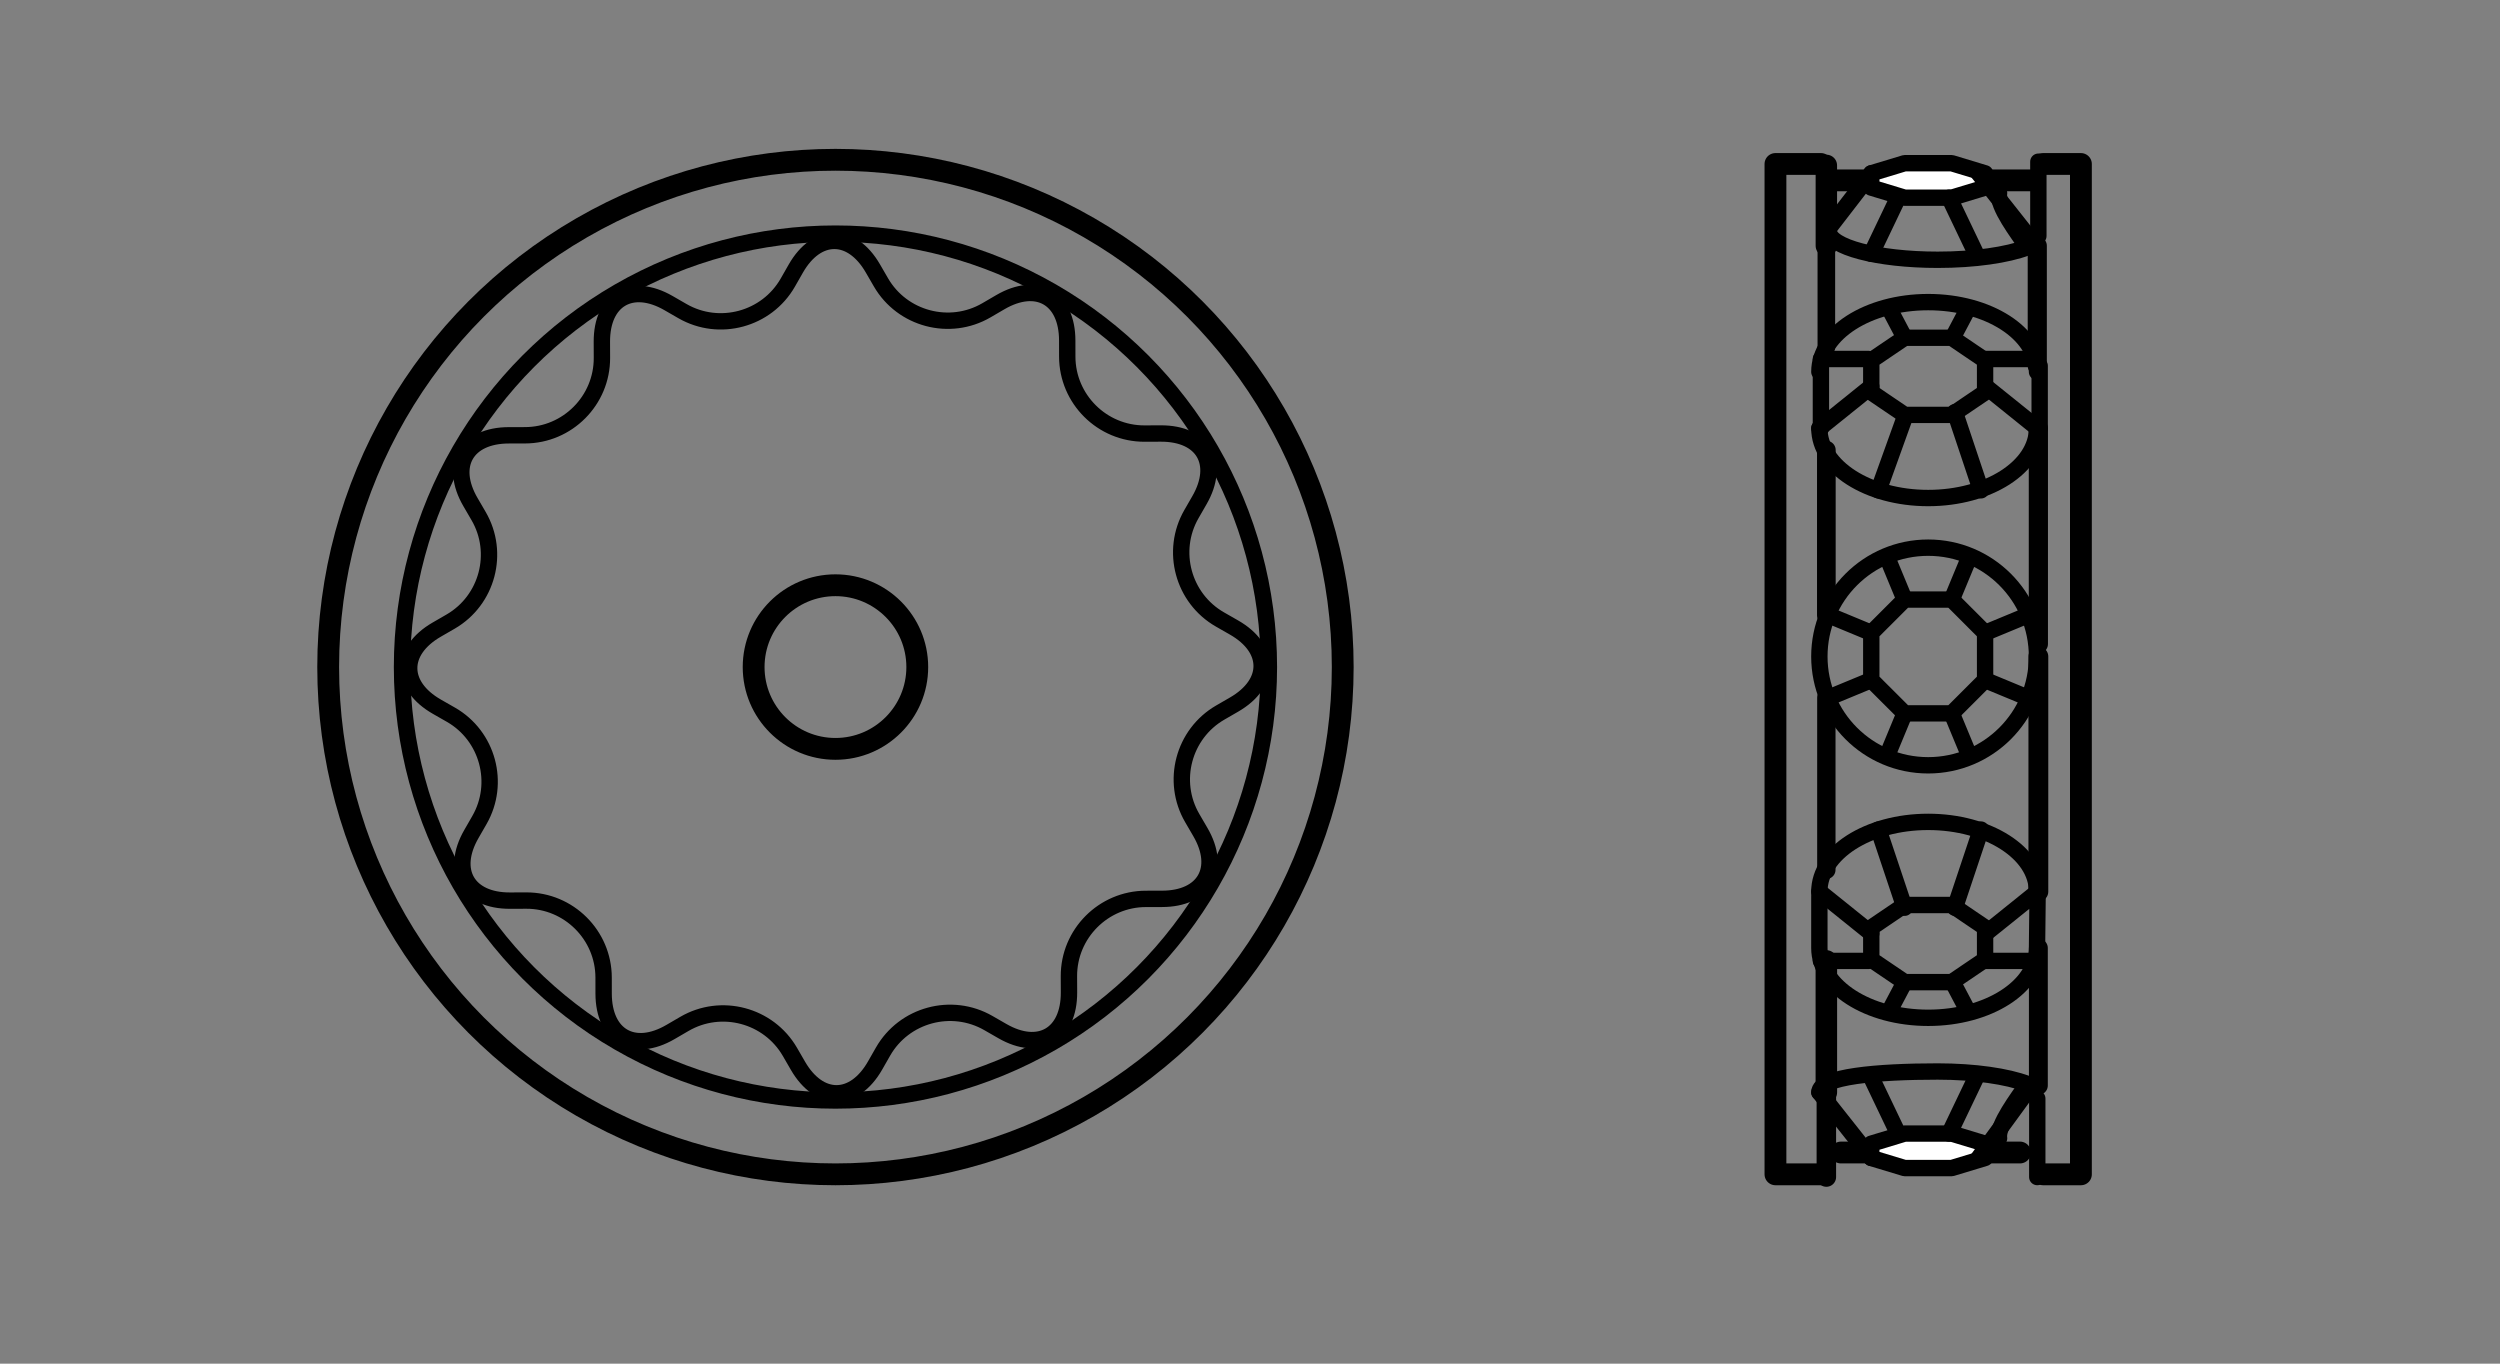<?xml version="1.0" encoding="utf-8"?>
<!-- Generator: Adobe Illustrator 15.0.0, SVG Export Plug-In . SVG Version: 6.00 Build 0)  -->
<!DOCTYPE svg PUBLIC "-//W3C//DTD SVG 1.1//EN" "http://www.w3.org/Graphics/SVG/1.1/DTD/svg11.dtd">
<svg version="1.1" id="Layer_1" xmlns="http://www.w3.org/2000/svg" xmlns:xlink="http://www.w3.org/1999/xlink" x="0px" y="0px"
	 width="165px" height="90px" viewBox="0 0 165 90" enable-background="new 0 0 165 90" xml:space="preserve">
<rect x="0" y="0" width="165" height="90" fill="#808080" stroke="none"/>
<g>
	<circle fill="none" stroke="#000000" stroke-width="1.44" stroke-miterlimit="10" cx="55.14" cy="44.026" r="33.48"/>
	<circle fill="none" stroke="#000000" stroke-width="1.08" stroke-miterlimit="10" cx="55.14" cy="44.026" r="28.607"/>
	<circle fill="none" stroke="#000000" stroke-width="1.44" stroke-miterlimit="10" cx="55.14" cy="44.026" r="5.4"/>
	<path fill="none" stroke="#000000" stroke-width="1.08" stroke-miterlimit="10" d="M66.023,19.943
		c2.425-1.413,4.411-0.273,4.414,2.533l0.002,1.059c0.003,2.807,2.302,5.093,5.108,5.081l1.06-0.005
		c2.806-0.011,3.957,1.969,2.556,4.401l-0.528,0.918c-1.4,2.432-0.553,5.562,1.883,6.955l0.92,0.526
		c2.437,1.393,2.442,3.683,0.014,5.089l-0.917,0.53c-2.429,1.406-3.259,4.54-1.846,6.965l0.533,0.915
		c1.414,2.424,0.274,4.411-2.533,4.414l-1.059,0.002c-2.807,0.003-5.093,2.302-5.081,5.108l0.005,1.059
		c0.012,2.806-1.969,3.957-4.4,2.557l-0.919-0.528c-2.432-1.4-5.562-0.553-6.955,1.884l-0.525,0.919
		c-1.394,2.437-3.684,2.443-5.09,0.014l-0.53-0.916c-1.406-2.429-4.54-3.26-6.965-1.846l-0.915,0.533
		c-2.425,1.413-4.411,0.273-4.415-2.533l-0.001-1.059c-0.004-2.807-2.303-5.093-5.109-5.081l-1.06,0.004
		c-2.806,0.013-3.956-1.968-2.556-4.399l0.528-0.919c1.4-2.432,0.553-5.562-1.884-6.954l-0.919-0.525
		c-2.436-1.394-2.442-3.684-0.014-5.09l0.917-0.53c2.429-1.406,3.259-4.541,1.846-6.965l-0.533-0.915
		c-1.414-2.425-0.273-4.411,2.532-4.414l1.06-0.002c2.807-0.003,5.093-2.302,5.081-5.108l-0.004-1.059
		c-0.012-2.806,1.968-3.957,4.4-2.557l0.918,0.529c2.432,1.4,5.562,0.553,6.955-1.884l0.525-0.92
		c1.393-2.436,3.683-2.442,5.089-0.014l0.531,0.917c1.406,2.429,4.54,3.259,6.964,1.846L66.023,19.943z"/>
	
		<polyline fill="none" stroke="#000000" stroke-width="1.44" stroke-linecap="round" stroke-linejoin="round" stroke-miterlimit="10" points="
		120.182,77.506 117.18,77.506 117.18,10.823 120.182,10.823 	"/>
	
		<line fill="none" stroke="#000000" stroke-width="1.44" stroke-linecap="round" stroke-linejoin="round" stroke-miterlimit="10" x1="133.32" y1="76.066" x2="121.5" y2="76.066"/>
	
		<polyline fill="none" stroke="#000000" stroke-width="1.44" stroke-linecap="round" stroke-linejoin="round" stroke-miterlimit="10" points="
		134.844,10.823 137.34,10.823 137.34,77.506 134.844,77.506 	"/>
	
		<line fill="none" stroke="#000000" stroke-width="1.44" stroke-linejoin="round" stroke-miterlimit="10" x1="120.827" y1="11.903" x2="134.173" y2="11.903"/>
	<g>
		
			<polygon fill="none" stroke="#000000" stroke-width="1.08" stroke-linecap="round" stroke-linejoin="round" stroke-miterlimit="10" points="
			128.815,39.572 131.016,41.772 131.016,44.883 128.815,47.083 125.705,47.083 123.504,44.883 123.504,41.772 125.705,39.572 		"/>
		
			<circle fill="none" stroke="#000000" stroke-width="1.08" stroke-linecap="round" stroke-linejoin="round" stroke-miterlimit="10" cx="127.26" cy="43.328" r="7.182"/>
		
			<line fill="none" stroke="#000000" stroke-width="1.08" stroke-linecap="round" stroke-linejoin="round" stroke-miterlimit="10" x1="125.704" y1="39.571" x2="124.546" y2="36.775"/>
		
			<line fill="none" stroke="#000000" stroke-width="1.08" stroke-linecap="round" stroke-linejoin="round" stroke-miterlimit="10" x1="129.974" y1="49.881" x2="128.815" y2="47.083"/>
		
			<line fill="none" stroke="#000000" stroke-width="1.08" stroke-linecap="round" stroke-linejoin="round" stroke-miterlimit="10" x1="123.504" y1="41.771" x2="120.707" y2="40.613"/>
		
			<line fill="none" stroke="#000000" stroke-width="1.08" stroke-linecap="round" stroke-linejoin="round" stroke-miterlimit="10" x1="133.812" y1="46.041" x2="131.015" y2="44.883"/>
		
			<line fill="none" stroke="#000000" stroke-width="1.08" stroke-linecap="round" stroke-linejoin="round" stroke-miterlimit="10" x1="123.504" y1="44.883" x2="120.707" y2="46.041"/>
		
			<line fill="none" stroke="#000000" stroke-width="1.08" stroke-linecap="round" stroke-linejoin="round" stroke-miterlimit="10" x1="133.812" y1="40.614" x2="131.016" y2="41.772"/>
		
			<line fill="none" stroke="#000000" stroke-width="1.08" stroke-linecap="round" stroke-linejoin="round" stroke-miterlimit="10" x1="125.705" y1="47.083" x2="124.546" y2="49.881"/>
		
			<line fill="none" stroke="#000000" stroke-width="1.08" stroke-linecap="round" stroke-linejoin="round" stroke-miterlimit="10" x1="129.974" y1="36.775" x2="128.815" y2="39.572"/>
	</g>
	
		<line fill="none" stroke="#000000" stroke-width="1.08" stroke-linecap="round" stroke-linejoin="round" stroke-miterlimit="10" x1="120.18" y1="24.143" x2="120.18" y2="28.267"/>
	
		<line fill="none" stroke="#000000" stroke-width="1.08" stroke-linecap="round" stroke-linejoin="round" stroke-miterlimit="10" x1="134.618" y1="24.143" x2="134.618" y2="28.267"/>
	<g>
		
			<polygon fill="#FFFFFF" stroke="#000000" stroke-width="1.08" stroke-linecap="round" stroke-linejoin="round" stroke-miterlimit="10" points="
			128.815,10.772 131.016,11.439 131.016,12.381 128.815,13.048 125.705,13.048 123.504,12.381 123.504,11.439 125.705,10.772 		"/>
		
			<path fill="none" stroke="#000000" stroke-width="1.08" stroke-linecap="round" stroke-linejoin="round" stroke-miterlimit="10" d="
			M131.939,12.743c-0.142,0.86,1.276,2.7,1.8,3.48"/>
		
			<path fill="none" stroke="#000000" stroke-width="1.08" stroke-linecap="round" stroke-linejoin="round" stroke-miterlimit="10" d="
			M133.782,16.334c-1.299,0.49-3.453,0.811-5.894,0.811c-3.966,0-7.182-0.848-7.182-1.894"/>
		
			<line fill="none" stroke="#000000" stroke-width="1.08" stroke-linecap="round" stroke-linejoin="round" stroke-miterlimit="10" x1="125.273" y1="13.048" x2="123.504" y2="16.751"/>
		
			<line fill="none" stroke="#000000" stroke-width="1.08" stroke-linecap="round" stroke-linejoin="round" stroke-miterlimit="10" x1="128.65" y1="13.048" x2="130.42" y2="16.751"/>
		
			<line fill="none" stroke="#000000" stroke-width="1.08" stroke-linecap="round" stroke-linejoin="round" stroke-miterlimit="10" x1="123.504" y1="11.439" x2="120.438" y2="15.413"/>
		
			<line fill="none" stroke="#000000" stroke-width="1.08" stroke-linecap="round" stroke-linejoin="round" stroke-miterlimit="10" x1="130.586" y1="11.439" x2="134.013" y2="15.773"/>
	</g>
	<g>
		
			<polygon fill="#FFFFFF" stroke="#000000" stroke-width="1.08" stroke-linecap="round" stroke-linejoin="round" stroke-miterlimit="10" points="
			128.815,77.092 131.016,76.426 131.016,75.483 128.815,74.816 125.705,74.816 123.504,75.483 123.504,76.426 125.705,77.092 		"/>
		
			<path fill="none" stroke="#000000" stroke-width="1.08" stroke-linecap="round" stroke-linejoin="round" stroke-miterlimit="10" d="
			M131.939,75.122c-0.142-0.86,1.276-2.7,1.8-3.48"/>
		
			<path fill="none" stroke="#000000" stroke-width="1.08" stroke-linecap="round" stroke-linejoin="round" stroke-miterlimit="10" d="
			M133.782,71.531c-1.299-0.49-3.453-0.812-5.894-0.812c-3.966,0-7.811,0.326-7.811,1.372"/>
		
			<line fill="none" stroke="#000000" stroke-width="1.08" stroke-linecap="round" stroke-linejoin="round" stroke-miterlimit="10" x1="125.273" y1="74.816" x2="123.504" y2="71.114"/>
		
			<line fill="none" stroke="#000000" stroke-width="1.08" stroke-linecap="round" stroke-linejoin="round" stroke-miterlimit="10" x1="128.65" y1="74.816" x2="130.42" y2="71.114"/>
		
			<line fill="none" stroke="#000000" stroke-width="1.08" stroke-linecap="round" stroke-linejoin="round" stroke-miterlimit="10" x1="123.504" y1="76.426" x2="120.078" y2="72.092"/>
		
			<line fill="none" stroke="#000000" stroke-width="1.08" stroke-linecap="round" stroke-linejoin="round" stroke-miterlimit="10" x1="130.586" y1="76.426" x2="134.013" y2="71.731"/>
	</g>
	<g>
		
			<polygon fill="none" stroke="#000000" stroke-width="1.08" stroke-linecap="round" stroke-linejoin="round" stroke-miterlimit="10" points="
			128.815,22.292 131.016,23.783 131.016,25.892 128.815,27.383 125.705,27.383 123.504,25.892 123.504,23.783 125.705,22.292 		"/>
		
			<path fill="none" stroke="#000000" stroke-width="1.08" stroke-linecap="round" stroke-linejoin="round" stroke-miterlimit="10" d="
			M134.442,28.267c0,2.542-3.217,4.603-7.183,4.603s-7.182-2.061-7.182-4.603"/>
		
			<path fill="none" stroke="#000000" stroke-width="1.08" stroke-linecap="round" stroke-linejoin="round" stroke-miterlimit="10" d="
			M120.078,24.543c0-2.543,3.216-4.604,7.183-4.604c3.966,0,7.182,2.061,7.182,4.604"/>
		
			<line fill="none" stroke="#000000" stroke-width="1.08" stroke-linecap="round" stroke-linejoin="round" stroke-miterlimit="10" x1="125.705" y1="27.563" x2="123.98" y2="32.361"/>
		
			<line fill="none" stroke="#000000" stroke-width="1.08" stroke-linecap="round" stroke-linejoin="round" stroke-miterlimit="10" x1="129.021" y1="27.203" x2="130.745" y2="32.361"/>
		
			<line fill="none" stroke="#000000" stroke-width="1.08" stroke-linecap="round" stroke-linejoin="round" stroke-miterlimit="10" x1="120.078" y1="28.267" x2="123.504" y2="25.51"/>
		
			<line fill="none" stroke="#000000" stroke-width="1.08" stroke-linecap="round" stroke-linejoin="round" stroke-miterlimit="10" x1="134.483" y1="28.267" x2="131.058" y2="25.51"/>
		
			<line fill="none" stroke="#000000" stroke-width="1.08" stroke-linecap="round" stroke-linejoin="round" stroke-miterlimit="10" x1="124.843" y1="20.659" x2="125.705" y2="22.292"/>
		
			<line fill="none" stroke="#000000" stroke-width="1.08" stroke-linecap="round" stroke-linejoin="round" stroke-miterlimit="10" x1="129.735" y1="20.659" x2="128.874" y2="22.292"/>
		
			<line fill="none" stroke="#000000" stroke-width="1.08" stroke-linecap="round" stroke-linejoin="round" stroke-miterlimit="10" x1="123.314" y1="23.693" x2="120.18" y2="23.693"/>
		
			<line fill="none" stroke="#000000" stroke-width="1.08" stroke-linecap="round" stroke-linejoin="round" stroke-miterlimit="10" x1="134.173" y1="23.693" x2="131.037" y2="23.693"/>
	</g>
	<g>
		
			<polygon fill="none" stroke="#000000" stroke-width="1.08" stroke-linecap="round" stroke-linejoin="round" stroke-miterlimit="10" points="
			128.815,64.821 131.016,63.33 131.016,61.222 128.815,59.73 125.705,59.73 123.504,61.222 123.504,63.33 125.705,64.821 		"/>
		
			<path fill="none" stroke="#000000" stroke-width="1.08" stroke-linecap="round" stroke-linejoin="round" stroke-miterlimit="10" d="
			M134.442,58.848c0-2.543-3.217-4.604-7.183-4.604s-7.182,2.061-7.182,4.604"/>
		
			<path fill="none" stroke="#000000" stroke-width="1.08" stroke-linecap="round" stroke-linejoin="round" stroke-miterlimit="10" d="
			M131.058,61.604l3.426-2.756l-0.041,3.723c0,2.543-3.216,4.604-7.182,4.604c-3.967,0-7.183-2.061-7.183-4.604v-3.447"/>
		
			<line fill="none" stroke="#000000" stroke-width="1.08" stroke-linecap="round" stroke-linejoin="round" stroke-miterlimit="10" x1="125.705" y1="59.91" x2="123.98" y2="54.752"/>
		
			<line fill="none" stroke="#000000" stroke-width="1.08" stroke-linecap="round" stroke-linejoin="round" stroke-miterlimit="10" x1="129.021" y1="59.91" x2="130.745" y2="54.752"/>
		
			<line fill="none" stroke="#000000" stroke-width="1.08" stroke-linecap="round" stroke-linejoin="round" stroke-miterlimit="10" x1="120.078" y1="58.848" x2="123.504" y2="61.604"/>
		
			<line fill="none" stroke="#000000" stroke-width="1.08" stroke-linecap="round" stroke-linejoin="round" stroke-miterlimit="10" x1="124.843" y1="66.454" x2="125.705" y2="64.821"/>
		
			<line fill="none" stroke="#000000" stroke-width="1.08" stroke-linecap="round" stroke-linejoin="round" stroke-miterlimit="10" x1="129.735" y1="66.454" x2="128.874" y2="64.821"/>
		
			<line fill="none" stroke="#000000" stroke-width="1.08" stroke-linecap="round" stroke-linejoin="round" stroke-miterlimit="10" x1="123.314" y1="63.42" x2="120.18" y2="63.42"/>
		
			<line fill="none" stroke="#000000" stroke-width="1.08" stroke-linecap="round" stroke-linejoin="round" stroke-miterlimit="10" x1="134.173" y1="63.42" x2="131.037" y2="63.42"/>
	</g>
	
		<line fill="none" stroke="#000000" stroke-width="1.161" stroke-linecap="round" stroke-linejoin="round" stroke-miterlimit="10" x1="120.539" y1="16.223" x2="120.539" y2="22.919"/>
	
		<line fill="none" stroke="#000000" stroke-width="1.263" stroke-linecap="round" stroke-linejoin="round" stroke-miterlimit="10" x1="134.46" y1="16.223" x2="134.46" y2="24.143"/>
	
		<line fill="none" stroke="#000000" stroke-width="1.414" stroke-linecap="round" stroke-linejoin="round" stroke-miterlimit="10" x1="120.539" y1="10.916" x2="120.539" y2="16.223"/>
	
		<line fill="none" stroke="#000000" stroke-width="1.286" stroke-linecap="round" stroke-linejoin="round" stroke-miterlimit="10" x1="120.539" y1="72.092" x2="120.539" y2="77.685"/>
	
		<line fill="none" stroke="#000000" stroke-width="1.08" stroke-linecap="round" stroke-linejoin="round" stroke-miterlimit="10" x1="134.46" y1="72.504" x2="134.46" y2="77.685"/>
	
		<line fill="none" stroke="#000000" stroke-width="1.08" stroke-linecap="round" stroke-linejoin="round" stroke-miterlimit="10" x1="134.532" y1="10.672" x2="134.532" y2="15.576"/>
	
		<line fill="none" stroke="#000000" stroke-width="1.266" stroke-linecap="round" stroke-linejoin="round" stroke-miterlimit="10" x1="134.532" y1="28.267" x2="134.532" y2="42.503"/>
	
		<line fill="none" stroke="#000000" stroke-width="1.309" stroke-linecap="round" stroke-linejoin="round" stroke-miterlimit="10" x1="134.532" y1="43.328" x2="134.532" y2="58.848"/>
	
		<line fill="none" stroke="#000000" stroke-width="1.246" stroke-linecap="round" stroke-linejoin="round" stroke-miterlimit="10" x1="134.532" y1="62.57" x2="134.532" y2="71.642"/>
	
		<line fill="none" stroke="#000000" stroke-width="1.231" stroke-linecap="round" stroke-linejoin="round" stroke-miterlimit="10" x1="120.539" y1="29.705" x2="120.539" y2="40.613"/>
	
		<line fill="none" stroke="#000000" stroke-width="1.211" stroke-linecap="round" stroke-linejoin="round" stroke-miterlimit="10" x1="120.539" y1="46.041" x2="120.539" y2="57.408"/>
	
		<line fill="none" stroke="#000000" stroke-width="1.42" stroke-linecap="round" stroke-linejoin="round" stroke-miterlimit="10" x1="120.539" y1="63.42" x2="120.539" y2="72.092"/>
</g>
</svg>
